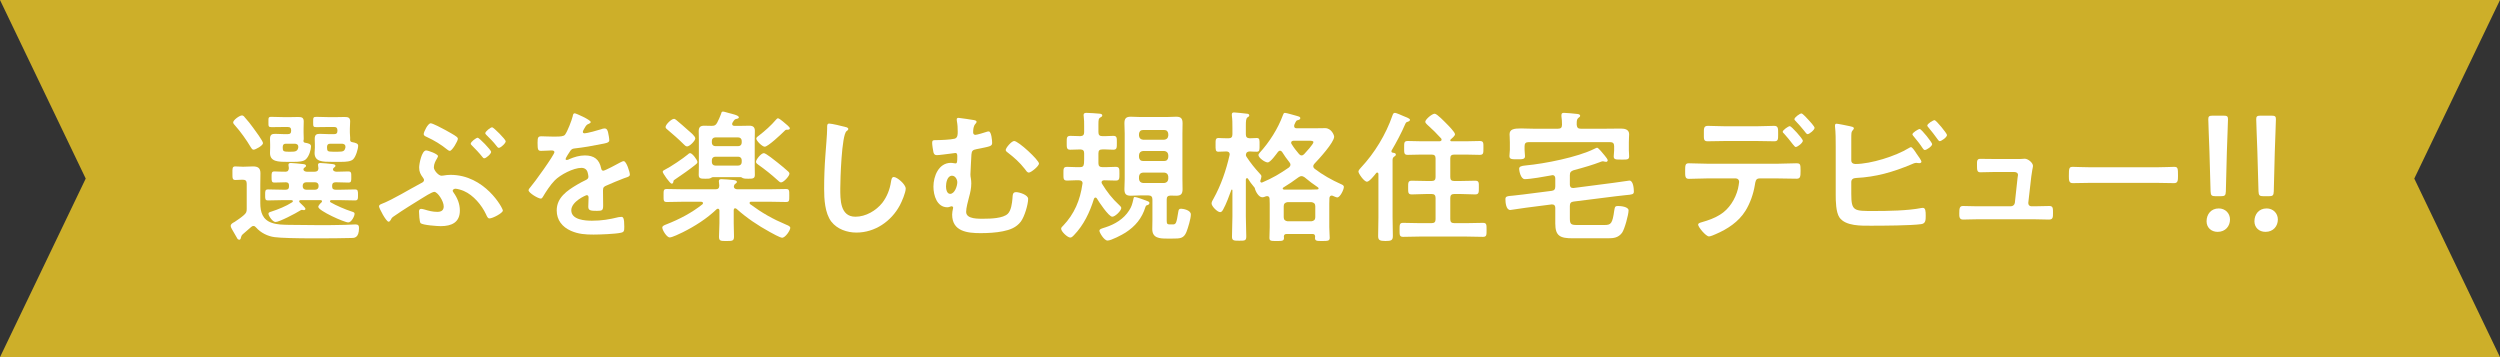 <svg height="50" viewBox="0 0 350 50" width="350" xmlns="http://www.w3.org/2000/svg"><rect x="0" y="0" width="350" height="50" fill="#333333" stroke="none"/><path d="m0 0 12 25-12 25h350l-12-25 12-25z" fill="#cdaf29"/><g fill="#fff"><path d="m33.76 33.16c-.04.16-.06.4-.26.4-.1 0-.22-.06-.26-.14l-.76-1.32c-.08-.14-.18-.32-.18-.48 0-.24.22-.38.56-.56.44-.3.9-.6 1.3-.96.32-.3.38-.44.38-.86v-3.52c0-.4-.16-.56-.56-.56h-.08c-.32 0-.62.04-.94.04-.44 0-.42-.28-.42-.94s-.04-.96.4-.96c.34 0 .66.04 1 .04h.2c.44 0 .86-.04 1.28-.04.68 0 1.04.22 1.04.94 0 .54-.02 1.1-.02 1.64v2.54c0 1.28.32 2.34 1.62 2.78.74.26 1.58.26 2.34.28 1.38.02 2.76.04 4.12.04 1.28 0 2.56 0 3.82-.04.4 0 1.02-.06 1.4-.06s.52.12.52.5c0 1.42-.68 1.4-1.08 1.4-2.06.06-9.02.12-10.74-.12-.96-.12-1.96-.62-2.6-1.36-.1-.12-.2-.2-.36-.2-.14 0-.22.06-.32.14-.4.36-.8.7-1.2 1.04-.1.1-.18.22-.2.34zm1.74-12.2c-.2 0-.3-.22-.4-.36-.56-.96-1.46-2.22-2.2-3.04-.1-.1-.26-.28-.26-.42 0-.32.88-.98 1.24-.98.16 0 .3.14.38.26.42.46.8.94 1.16 1.44.24.32 1.4 1.88 1.4 2.18 0 .34-1.06.92-1.32.92zm6.6 7.06c-.1 0-.22.04-.22.16s.14.22.22.3c.24.24.66.6.66.76 0 .12-.12.18-.22.18-.04 0-.08-.02-.12-.02-.06-.02-.12-.02-.16-.02-.1 0-.2.08-.28.12-.52.34-2.88 1.58-3.4 1.58-.44 0-1-.9-1-1.16 0-.18.22-.24.36-.28.98-.32 2.1-.76 2.96-1.32.06-.04.1-.08.1-.16 0-.1-.12-.14-.2-.14h-1.24c-.68 0-1.36.04-2.04.04-.42 0-.4-.24-.4-.76s-.02-.78.4-.78c.68 0 1.36.04 2.04.04h.44c.32 0 .46-.14.46-.46v-.12c0-.3-.12-.46-.44-.46-.52 0-1.06.04-1.6.04-.42 0-.4-.26-.4-.78s-.02-.78.4-.78 1.1.06 1.54.04c.32 0 .46-.16.48-.5-.02-.12-.06-.38-.06-.46 0-.22.16-.26.34-.26.26 0 1.3.1 1.6.14.18.02.52.02.52.26 0 .14-.14.18-.28.3-.04.06-.08.12-.08.18 0 .24.24.32.46.34h1.1c.32 0 .52-.12.54-.46-.02-.12-.06-.4-.06-.5 0-.2.14-.26.32-.26.26 0 1.32.1 1.62.14.2.02.5.04.5.26 0 .14-.12.16-.24.28-.06.06-.1.12-.1.2 0 .26.3.34.52.34.5 0 1.14-.04 1.62-.04.44 0 .42.24.42.78s.02.78-.4.78c-.54 0-1.06-.04-1.58-.04h-.22c-.32 0-.48.14-.48.46v.12c0 .32.14.46.48.46h.7c.66 0 1.34-.04 2.02-.04.42 0 .42.24.42.78s0 .76-.42.76c-.68 0-1.36-.04-2.02-.04h-1.32c-.08 0-.16.06-.16.14s.02.12.08.16c.74.44 2.1 1.02 2.92 1.28.4.12.44.18.44.34 0 .32-.44 1.2-.88 1.2-.56 0-4.2-1.64-4.2-2.18 0-.2.32-.52.46-.64.04-.06.06-.08.06-.14 0-.1-.08-.16-.18-.16zm-1.82-9.24c.34 0 .48-.14.48-.48v-.04c0-.34-.14-.48-.48-.48h-.5c-.6 0-1.18.02-1.76.02-.46 0-.44-.12-.44-.72s-.02-.72.42-.72c.6 0 1.18.04 1.78.04h.76c.4 0 .78-.02 1.18-.02.5 0 .8.06.8.62 0 .32-.02.64-.02 1.02v.56c0 .36.02.6.02.78 0 .12 0 .24-.04.36 0 .14.06.22.2.26.52.08.86.18.86.52 0 .44-.26 1.38-.72 1.8-.32.32-1.02.36-1.6.36h-1.04c-1.24 0-2.38-.02-2.38-1.24 0-.24.02-.5.02-.74v-.44c0-.36-.02-.58-.02-.8 0-.6.28-.7.72-.7s.82.04 1.22.04zm-.24 1.34c-.32 0-.44.12-.46.46.02.52-.02.66.8.66h.36c.54 0 .92-.02 1.02-.6v-.1c0-.28-.18-.38-.44-.42zm2.82 5.4c-.28 0-.48.18-.48.46v.12c0 .28.2.46.48.46h1.26c.28 0 .48-.18.48-.46v-.12c0-.28-.2-.46-.48-.46zm3.92-6.74c.32 0 .46-.14.46-.48v-.04c0-.34-.14-.48-.46-.48h-.74c-.58 0-1.16.02-1.74.02-.46 0-.46-.08-.46-.72 0-.6 0-.72.44-.72.58 0 1.18.04 1.76.04h1c.4 0 .78-.02 1.18-.02.5 0 .8.06.8.62 0 .32-.04.64-.04 1.02v.56c0 .4.06.62.04.88-.02.24.02.4.28.44.52.1.84.2.84.5 0 .44-.32 1.54-.7 1.9-.32.32-1.04.36-1.62.36h-1.38c-1.24 0-2.4 0-2.4-1.24 0-.24.04-.5.04-.74v-.44c0-.36-.02-.58-.02-.8 0-.6.26-.7.72-.7.4 0 .8.04 1.22.04zm-.52 1.34c-.34 0-.46.12-.48.46.02.56.02.66.8.66h.76c.74 0 .9-.08 1.02-.6v-.12c0-.28-.2-.36-.44-.4z"/><path d="m61.72 31.66c-.48 0-2.54-.14-2.84-.42-.16-.16-.22-1.38-.22-1.64 0-.2.08-.36.3-.36.14 0 .36.06.5.1.58.18 1.14.32 1.76.32.52 0 .9-.18.9-.76 0-.76-.86-2.04-1.32-2.04-.32 0-1.54.78-1.86.98-1.22.76-2.44 1.5-3.62 2.32-.48.32-.46.32-.6.6-.06.12-.18.28-.32.28-.34 0-1.34-1.9-1.34-2.16 0-.18.22-.28.38-.34 1.64-.64 3.84-2.02 5.48-2.88.2-.1.44-.2.44-.46 0-.14-.08-.2-.14-.32-.36-.48-.54-.82-.54-1.44 0-.5.36-2.38.98-2.38.28 0 1.66.5 1.66.8 0 .08-.08.2-.16.36-.18.3-.42.72-.42 1.22 0 .42.66 1.16 1.06 1.16.08 0 .16-.02.24-.02.34-.06.68-.1 1.04-.1 4.78 0 7.32 4.64 7.32 5 0 .34-1.42 1.1-1.88 1.1-.24 0-.34-.28-.48-.58-.6-1.28-1.76-2.68-3.1-3.26-.26-.12-.9-.32-1.18-.32-.14 0-.38.1-.38.28 0 .1.08.18.12.26.54.76.88 1.58.88 2.52 0 1.66-1.16 2.18-2.66 2.18zm.62-13.46c.36.2 1.32.72 1.6.96.1.08.16.16.16.28 0 .3-.8 1.68-1.12 1.68-.14 0-.24-.1-.34-.16-.88-.72-1.84-1.3-2.88-1.78-.22-.1-.44-.18-.44-.42 0-.28.58-1.5.98-1.5.28 0 1.72.76 2.04.94zm4.54 1.08c.2 0 1.88 1.72 1.88 1.98 0 .28-.7.9-.96.9-.12 0-.2-.1-.26-.18-.46-.58-.96-1.1-1.48-1.62-.06-.06-.16-.16-.16-.24 0-.26.76-.84.98-.84zm3.92.5c0 .28-.7.92-.96.92-.12 0-.24-.12-.42-.38-.26-.36-.98-1.1-1.32-1.42-.08-.08-.16-.16-.16-.26 0-.22.72-.82.96-.82.2 0 1.9 1.7 1.9 1.96z"/><path d="m82.7 17.08c0 .12-.14.2-.24.24-.32.12-.4.22-.66.68-.06.1-.2.34-.2.46 0 .14.1.2.22.2.4 0 1.9-.42 2.32-.56.14-.06.36-.12.5-.12.34 0 .44.32.5.6.06.26.16.8.16 1.08 0 .34-.64.42-1.06.5-1.26.26-2.52.48-3.78.62-.32.04-.4.08-.6.32-.12.16-.68 1.02-.68 1.16 0 .08.08.14.16.14.12 0 .26-.06.36-.12.68-.3 1.44-.52 2.18-.52 1.28 0 2.02.54 2.28 1.8.04.18.1.34.3.34.24 0 2.02-.96 2.34-1.14.14-.06.36-.2.52-.2.38 0 .86 1.54.86 1.88 0 .24-.22.32-.6.44-.08.04-.18.06-.28.1-.8.3-1.58.64-2.36.98-.36.14-.52.26-.52.66v.26c0 .62.02 1.22.02 1.84 0 .72-.1.8-.86.8-.86 0-1.22-.04-1.22-.56 0-.44.04-.88.04-1.3 0-.18-.06-.34-.26-.34-.1 0-2.16.88-2.16 2.12 0 1.34 1.94 1.46 2.9 1.46 1.34 0 2.42-.18 3.72-.5.12-.02.26-.04.4-.04.26 0 .4.22.4 1.36 0 .6-.02.76-.46.86-.76.18-2.98.26-3.84.26-1.14 0-2.1-.06-3.16-.52-1.22-.54-2-1.5-2-2.86 0-1.8 1.46-2.78 2.84-3.6.4-.24.82-.46 1.24-.66.2-.1.36-.22.36-.46 0-.14-.06-.42-.1-.56-.1-.44-.42-.68-.88-.68-1.12 0-2.96.96-3.74 1.76-.58.58-1.26 1.62-1.68 2.34-.06.1-.14.2-.28.2-.36 0-1.7-.8-1.7-1.16 0-.16.16-.32.26-.44.46-.5 3.36-4.52 3.36-4.9 0-.18-.16-.24-.44-.24-.32 0-.78.06-1.4.06-.44 0-.52-.1-.52-1.12 0-.8.08-.92.58-.92.34 0 .86.04 1.44.04h.58c.52 0 1.06-.02 1.24-.26.34-.44.94-2 1.08-2.58.04-.22.08-.42.28-.42.18 0 2.24.92 2.24 1.22z"/><path d="m102.92 29.16c-.2 0-.2.24-.2.26v1.82c0 .64.04 1.26.04 1.88s-.24.62-1.04.62-1.06.02-1.06-.6c0-.58.06-1.24.06-1.9v-1.78c-.02-.1-.04-.24-.22-.24-.06 0-.12.04-.16.06-1.4 1.34-3.04 2.38-4.76 3.24-.36.18-1.48.72-1.82.72-.42 0-1.04-1.04-1.04-1.38 0-.26.36-.36.6-.46 1.78-.7 3.52-1.6 5.02-2.8.06-.06.08-.1.08-.18 0-.12-.14-.16-.24-.18h-2.44c-.8 0-1.58.04-2.38.04-.48 0-.46-.22-.46-.9 0-.72-.02-.92.46-.92.8 0 1.58.04 2.38.04h4.42c.36 0 .54-.14.54-.52-.02-.2-.06-.54-.06-.62 0-.24.18-.28.36-.28.32 0 1.28.08 1.64.12.22.04.52.04.52.28 0 .12-.08.14-.22.26-.14.1-.18.22-.2.38.02.3.28.38.54.38h4.38c.8 0 1.58-.04 2.38-.04.48 0 .46.22.46.92s.02.9-.46.9c-.8 0-1.58-.04-2.38-.04h-2.5c-.1 0-.22.04-.22.18 0 .06.04.1.08.16 1.68 1.24 3.16 2.08 5.06 2.88.24.1.56.22.56.44 0 .34-.68 1.38-1.14 1.38-.3 0-1.42-.64-1.72-.8-1.68-.92-3.26-1.98-4.66-3.24-.06-.04-.12-.08-.2-.08zm-5.58-6.08c-.88.7-1.8 1.34-2.72 1.96-.28.18-.32.2-.34.36-.02.14-.06.32-.24.32-.24 0-1.26-1.46-1.26-1.66 0-.16.18-.24.3-.3.78-.38 2.56-1.58 3.22-2.14.08-.08.18-.18.32-.18.3 0 1.02.96 1.02 1.24 0 .18-.16.28-.3.4zm-1.14-2.58c-.2 0-.34-.16-.48-.3-.72-.72-1.48-1.38-2.24-2.02-.14-.12-.3-.22-.3-.4 0-.34.82-1.14 1.18-1.14.12 0 .24.1.34.18.28.22 1.38 1.18 1.66 1.44.32.28.98.8.98 1.12s-.78 1.12-1.14 1.12zm5.02-4.88c.14 0 .64.16.8.2.44.12 1.42.32 1.42.6 0 .18-.24.2-.38.24-.14.02-.24.1-.32.22-.08.1-.12.2-.18.28-.04.08-.06.12-.06.2 0 .2.16.26.32.26h.9c.4 0 .8-.02 1.2-.02.5 0 .76.2.76.72 0 .42-.02.84-.02 1.26v3.66c0 .42.02.84.02 1.26 0 .54-.38.52-.96.52-.26 0-.54 0-.76-.1-.08-.06-.16-.12-.26-.12h-3.9c-.1 0-.16.04-.24.1-.24.14-.52.12-.78.12-.58 0-.96.02-.96-.52 0-.3.02-.92.02-1.26v-3.66c0-.4-.02-.82-.02-1.22 0-.54.22-.76.76-.76.34 0 .7.02 1.04.02.42 0 .58-.08.78-.44.14-.26.48-1 .56-1.26.04-.16.06-.3.26-.3zm2.14 4.84c.28 0 .48-.2.48-.48v-.26c0-.28-.2-.48-.48-.48h-3.22c-.28 0-.48.2-.48.48v.26c0 .28.2.48.48.48zm-3.22 1.48c-.28 0-.48.2-.48.48v.28c0 .28.2.48.48.48h3.22c.28 0 .48-.2.48-.48v-.28c0-.28-.2-.48-.48-.48zm9.2 3.6c-.16 0-.34-.2-.46-.3-.86-.78-1.78-1.52-2.72-2.18-.14-.1-.32-.22-.32-.4 0-.34.72-1.22 1.1-1.22.28 0 1.62 1.08 1.92 1.32.32.26 1.22.98 1.5 1.26.1.1.16.18.16.3 0 .32-.8 1.22-1.18 1.22zm.94-7.38h-.18c-.12 0-.24.14-.32.22-.4.4-2.26 2.16-2.72 2.16-.34 0-1.18-.82-1.18-1.14 0-.16.2-.3.42-.46.76-.58 1.7-1.42 2.32-2.16.08-.08.18-.22.3-.22.14 0 .56.34.68.44.44.36.98.8.98.96s-.16.2-.3.2z"/><path d="m118.36 17.78c.14.02.4.1.4.28 0 .14-.12.2-.24.3-.7.52-.88 6.86-.88 8 0 1.56-.04 3.98 2.12 3.98 1.44 0 2.88-.84 3.76-1.94.66-.86 1.06-1.88 1.22-2.96.06-.32.1-.66.4-.66.44 0 1.66 1.02 1.66 1.62 0 .56-.54 1.82-.82 2.34-1.2 2.24-3.48 3.82-6.08 3.82-1.32 0-2.7-.48-3.52-1.54-.9-1.2-1-3.14-1-4.6 0-1.58.06-3.16.18-4.74.06-.92.24-2.84.24-3.66v-.22c0-.3.02-.5.3-.5.34 0 1.86.36 2.26.48z"/><path d="m136.4 16.82c.12.02.32.08.32.22 0 .12-.08.22-.16.3-.28.3-.32.8-.32 1.2 0 .24.16.34.32.34.2 0 1.36-.34 1.62-.44.06-.02.14-.04.24-.04.38 0 .48 1.3.48 1.6 0 .5-.32.5-2.18.88-.52.1-.68.22-.72.76-.02.44-.14 2.46-.14 2.78 0 .2.02.34.06.54.04.24.06.48.06.72 0 .66-.14 1.3-.32 1.94-.14.56-.4 1.46-.4 2.04 0 1.06 1.8.96 2.52.96.88 0 2.66-.04 3.32-.7.46-.46.58-1.44.64-2.08.04-.62.04-.94.52-.94.44 0 1.68.38 1.68.94 0 .78-.5 2.48-1.02 3.18-.64.84-1.52 1.16-2.52 1.36-.98.2-2.12.26-3.12.26-1.86 0-3.98-.24-3.98-2.6 0-.26.06-.58.12-.84 0-.04.02-.08.02-.12 0-.12-.1-.2-.22-.2-.08 0-.14.04-.22.06-.1.04-.24.08-.36.08-1.48 0-1.96-1.68-1.96-2.9 0-1.42.72-3.32 2.44-3.32.28 0 .48.08.66.08.22 0 .24-.26.24-.94 0-.26 0-.52-.28-.52-.08 0-.64.08-.76.1-.38.04-1.48.2-1.82.2-.3 0-.4-.14-.48-.4-.06-.28-.18-1.04-.18-1.32 0-.38.16-.38.48-.38.6 0 2.14-.06 2.66-.2.44-.12.44-.6.44-.98 0-.54-.02-.96-.12-1.5 0-.06-.02-.16-.02-.22 0-.16.1-.22.26-.22s1.98.28 2.2.32zm-3.96 9.26c0 .36.1 1.06.58 1.06.64 0 1-1.1 1-1.62 0-.4-.28-.92-.74-.92-.66 0-.84.98-.84 1.48zm13.02-3.18c0 .34-1.1 1.26-1.42 1.26-.24 0-.4-.28-.56-.5-.74-.94-1.48-1.6-2.42-2.32-.12-.08-.26-.2-.26-.34 0-.3.82-1.26 1.18-1.26.6 0 3.48 2.68 3.48 3.16z"/><path d="m151.56 25.66c0-.3-.24-.42-.5-.42-.56-.02-1.12.04-1.66.04s-.52-.26-.52-.96-.02-.96.52-.96c.6 0 1.2.06 1.8.04.38 0 .52-.14.56-.54.02-.18.02-.36.02-.54v-.86c0-.36-.14-.52-.52-.54-.34 0-1.1.04-1.42.04-.52 0-.5-.3-.5-.98s-.02-.96.52-.96c.42 0 .96.02 1.4.04.38-.02.52-.2.52-.56v-.86c0-.46 0-.9-.06-1.36-.02-.06-.02-.12-.02-.18 0-.26.2-.3.4-.3.32 0 1.58.08 1.9.12.12.02.32.06.32.24 0 .14-.12.2-.26.28-.26.14-.28.34-.28 1v1.06c0 .4.16.56.56.56.5.02 1-.04 1.52-.04s.5.28.5.96.02.98-.5.98-1.02-.06-1.52-.04c-.4 0-.56.14-.56.54v1.4c0 .38.18.54.56.54.62.02 1.24-.04 1.86-.04.54 0 .52.28.52.96s.02.96-.52.96-1.08-.04-1.64-.04c-.18.02-.34.08-.34.28 0 .08.02.12.06.2.66 1.1 1.44 2.1 2.4 2.98.1.1.3.26.3.42 0 .38-.86 1.22-1.26 1.22-.5 0-1.88-2.08-2.16-2.56-.04-.06-.1-.12-.2-.12s-.16.08-.2.16c-.58 1.88-1.44 3.7-2.82 5.12-.14.14-.3.32-.5.32-.38 0-1.28-.84-1.28-1.24 0-.16.16-.32.28-.42 1.58-1.66 2.38-3.58 2.7-5.84 0-.02.02-.06.02-.1zm8.8 3.32c-.48 1.58-1.42 2.7-2.78 3.58-.46.3-2.02 1.12-2.52 1.12s-1.14-1.14-1.14-1.36c0-.26.3-.32.86-.5 1.3-.42 2.54-1.16 3.3-2.36.34-.52.44-.9.58-1.52.06-.3.08-.36.22-.36.24 0 1.24.38 1.52.48.26.1.52.16.52.36 0 .18-.16.26-.3.3-.2.06-.2.1-.26.26zm2.98-1.06v3.02c0 .46.14.48.54.48h.28c.48 0 .54-.12.8-1.76.04-.26.08-.44.38-.44.32 0 1.38.2 1.38.8s-.4 1.9-.62 2.46c-.38.92-.9.92-1.96.92h-.8c-.98 0-2.02-.06-2.02-1.32 0-.44.02-.86.02-1.3v-2.86c0-.38-.18-.56-.56-.56h-1.2c-.42 0-.84.04-1.26.04-.68 0-.9-.24-.9-.92 0-.48.04-.96.04-1.44v-6.34c0-.48-.04-.96-.04-1.44 0-.66.22-.92.88-.92.42 0 .86.04 1.28.04h3.84c.42 0 .84-.04 1.26-.04.66 0 .88.26.88.92 0 .48-.02.96-.02 1.44v6.34c0 .48.02.96.02 1.44 0 .66-.22.92-.88.92-.28 0-.54-.02-.82-.02-.38.02-.52.18-.52.54zm-.34-8.36c.34-.04.52-.22.56-.56v-.26c-.04-.34-.22-.54-.56-.54h-2.98c-.34 0-.52.2-.56.54v.26c.04.34.22.52.56.56zm-2.98 1.58c-.34.04-.52.22-.56.56v.3c.04.34.22.54.56.54h2.98c.34 0 .52-.2.56-.54v-.3c-.04-.34-.22-.52-.56-.56zm0 3.02c-.34.04-.52.2-.56.56v.34c.04.34.22.52.56.56h2.98c.34-.04.52-.22.56-.56v-.34c-.04-.36-.22-.52-.56-.56z"/><path d="m176.4 24.34c.1.1.2.22.2.36 0 .16-.08.38-.14.56-.02.04-.02.06-.02.1 0 .1.08.2.18.2.04 0 .06-.02.1-.02 1.42-.6 2.48-1.22 3.74-2.1.12-.12.2-.22.2-.38 0-.14-.06-.24-.14-.34-.36-.46-.72-.94-1.02-1.44-.08-.1-.16-.18-.3-.18-.12 0-.2.08-.28.16-.24.32-1.06 1.48-1.44 1.48-.4 0-1.3-.66-1.3-1.04 0-.1.12-.24.18-.32 1.34-1.46 2.56-3.38 3.24-5.24.06-.16.12-.34.28-.34.22 0 1.4.36 1.72.44.2.06.44.1.44.3 0 .22-.26.26-.42.3-.18.04-.3.38-.42.64-.02.06-.02.12-.02.18 0 .22.16.3.36.3h2.44c.5 0 1.02-.02 1.54-.02.86 0 1.26.96 1.26 1.2 0 .8-2.16 3.16-2.76 3.78-.1.12-.16.22-.16.36s.08.26.18.34c1.12.86 2.4 1.58 3.7 2.16.18.08.4.16.4.4 0 .36-.52 1.46-.92 1.46-.16 0-.46-.16-.62-.22-.04-.02-.1-.04-.16-.04-.2 0-.28.14-.32.32 0 .28-.02.54-.02.82v3.28c0 .5.06 1.08.06 1.5s-.26.44-1.04.44-1.02 0-1.02-.44c0-.06.02-.12.02-.18-.02-.26-.12-.36-.36-.36h-3.64c-.24 0-.36.1-.38.34 0 .08.02.14.02.2 0 .44-.26.44-1.04.44s-1 0-1-.44c0-.5.04-1 .04-1.5v-3.28c0-.24-.02-.48-.02-.72-.02-.2-.12-.34-.34-.34-.06 0-.1 0-.16.02-.16.06-.32.14-.52.14-.5 0-.96-.84-1.04-1.26-.02-.1-.1-.18-.16-.24-.3-.34-.56-.72-.8-1.1-.04-.06-.08-.08-.14-.08-.1 0-.14.1-.16.18v5.2c0 .92.06 1.84.06 2.78 0 .6-.2.6-.98.6-.72 0-1.02 0-1.02-.54 0-.94.06-1.9.06-2.84v-3.68c0-.08-.06-.1-.08-.1-.04 0-.06.02-.08.08-.3.82-.7 1.92-1.12 2.68-.1.18-.22.4-.44.4-.38 0-1.2-.82-1.2-1.22 0-.22.16-.46.26-.64 1.06-1.9 1.78-4 2.26-6.12.02-.04.02-.08.02-.12 0-.28-.2-.38-.44-.4-.26.02-1 .04-1.14.04-.42 0-.4-.28-.4-.98 0-.66-.02-.94.42-.94.38 0 .9.06 1.38.04.4 0 .56-.16.56-.56v-.86c0-.6 0-1.26-.08-1.76v-.18c0-.22.16-.26.32-.26.24 0 1.5.14 1.8.18.14 0 .32.06.32.24 0 .14-.12.18-.26.28-.2.16-.22.52-.22 1.18v1.18c0 .36.14.54.54.56.24-.02.78-.04.98-.04.44 0 .4.28.4.98s.02.94-.4.94c-.04 0-.88-.02-.98-.04-.34.02-.5.14-.54.5.02.1.04.16.1.26.58.88 1.16 1.6 1.88 2.38zm3.18 2.06c0 .08.08.12.16.14h3.9c.26 0 .52 0 .78-.02.1 0 .18-.04.18-.14 0-.08-.04-.12-.1-.16-.68-.46-1.22-.86-1.86-1.4-.14-.08-.26-.16-.42-.16s-.26.06-.4.14c-.7.52-1.4 1-2.16 1.46-.04.02-.08.06-.08.14zm4.02 4.58c.34-.04.54-.22.54-.56v-1.56c0-.34-.2-.52-.54-.56h-3.34c-.34.04-.54.22-.54.56v1.56c0 .34.2.52.54.56zm-2.5-11.28c-.18.02-.34.08-.34.28 0 .08.02.12.06.18.3.5.66.96 1.04 1.4.1.1.2.2.36.2.14 0 .26-.08.36-.18.24-.26 1.3-1.4 1.3-1.68 0-.18-.28-.2-.62-.2z"/><path d="m195.42 21.64c0 .16-.16.24-.28.32-.2.16-.18.38-.18.6v7.86c0 .88.04 1.76.04 2.62 0 .6-.22.7-1.04.7s-1.02-.14-1.02-.7c0-.88.04-1.74.04-2.62v-6.04c0-.1-.04-.22-.16-.22-.08 0-.12.02-.16.08-.22.28-.94 1.2-1.28 1.2-.42 0-1.2-1.16-1.2-1.42 0-.18.24-.42.36-.56 1.9-2.02 3.5-4.66 4.4-7.28.08-.2.12-.38.36-.38.16 0 .94.34 1.16.44.26.12.94.32.94.54 0 .14-.2.24-.3.26-.24.08-.26.1-.38.36-.46 1.1-1.28 2.64-1.9 3.68-.02.04-.02.08-.02.12 0 .12.1.16.18.18.16.02.44.04.44.26zm7.62 3.16c0 .38.16.54.56.54h.8c.72 0 1.42-.04 2.14-.04.54 0 .5.3.5.96s.02.96-.52.96c-.7 0-1.4-.06-2.12-.06h-.8c-.4 0-.56.18-.56.56v2.96c0 .4.16.56.56.56h1.78c.76 0 1.5-.04 2.24-.04.52 0 .5.28.5.98s.02.98-.5.98c-.74 0-1.48-.04-2.24-.04h-6.7c-.74 0-1.5.04-2.24.04-.52 0-.5-.28-.5-.98 0-.76 0-.98.52-.98.74 0 1.48.04 2.22.04h1.74c.4 0 .56-.16.56-.56v-2.96c0-.38-.16-.56-.56-.56h-.64c-.7 0-1.42.06-2.12.06-.54 0-.52-.26-.52-.96 0-.66-.02-.96.5-.96.72 0 1.42.04 2.14.04h.64c.4 0 .56-.16.56-.54v-2.62c0-.38-.16-.54-.56-.54h-1.38c-.64 0-1.3.04-1.96.04-.52 0-.5-.26-.5-.98s-.02-.96.52-.96c.64 0 1.3.04 1.94.04h2.5c.14-.02.28-.06.28-.22 0-.08-.02-.12-.06-.18-.62-.68-1.26-1.32-1.94-1.92-.12-.12-.28-.26-.28-.42 0-.3.92-1.12 1.32-1.12.32 0 1.42 1.16 1.68 1.42.24.24 1.16 1.16 1.16 1.46 0 .22-.44.58-.6.72-.04.04-.06.06-.06.12 0 .1.08.14.16.14h2c.66 0 1.32-.04 1.96-.04.56 0 .52.28.52.98s.02.96-.52.96c-.64 0-1.3-.04-1.96-.04h-1.6c-.4 0-.56.16-.56.54z"/><path d="m219.78 25.84c0 .28.12.48.44.48h.08l5.56-.72c.32-.04 2.18-.32 2.26-.32.54 0 .62 1.14.62 1.54s-.24.42-1.14.5c-.36.04-.82.08-1.42.16l-5.88.74c-.38.04-.52.24-.52.62v1.72c0 .8.14.94.98.94h3.86c.92 0 1.12-.18 1.38-2.06.08-.5.14-.6.52-.6.4 0 1.48.1 1.48.62 0 .58-.56 2.66-.92 3.14-.52.68-1.16.76-1.94.76h-4.96c-1.74 0-2.44-.3-2.44-2.06v-2.2c0-.28-.12-.48-.44-.48h-.08l-3.58.46c-.24.04-2.16.32-2.2.32-.6 0-.68-1.08-.68-1.52 0-.4.22-.42 1.14-.5.34-.04.8-.08 1.4-.16l3.92-.5c.38-.04.52-.24.52-.62v-1.1c0-.26-.1-.48-.4-.48-.04 0-.16.04-.2.04-.84.16-2.9.52-3.66.52-.6 0-.8-1.22-.8-1.44 0-.32.28-.42.94-.48 2.64-.24 7.26-1.16 9.58-2.32.1-.04.3-.16.4-.16.18 0 .86.86 1.06 1.1.16.2.42.52.42.66 0 .12-.1.22-.22.22-.08 0-.18-.02-.26-.04-.06-.02-.14-.04-.22-.04-.12 0-.28.08-.4.12-.88.34-2.12.72-3.7 1.14-.38.14-.5.3-.5.7zm4.94-7.82c.74 0 1.48-.02 2.22-.02.56 0 1.14.14 1.14.8 0 .16-.04.64-.04 1.1v1.14c0 .28.04.62.04.86 0 .48-.34.44-1.08.44s-1.08.02-1.08-.44c0-.28.06-.58.06-.86v-.58c0-.4-.18-.56-.56-.56h-11.42c-.38 0-.56.16-.56.56v.52c0 .26.06.66.06.88 0 .46-.38.44-1.1.44-.76 0-1.08 0-1.08-.46 0-.26.06-.58.06-.86v-1.08c0-.48-.04-.88-.04-1.1 0-.7.58-.82 1.6-.82.48 0 1.08.04 1.76.04h3.42c.4 0 .56-.16.56-.56s-.02-.78-.08-1.18v-.18c0-.26.16-.3.36-.3.42 0 1.3.1 1.72.14.24.02.54.04.54.28 0 .12-.12.18-.24.28-.22.16-.24.44-.24.78v.2c.04.38.18.54.56.54z"/><path d="m248.94 22.92c.84 0 1.68-.06 2.52-.06.58 0 .62.1.62 1.06 0 .82-.04 1.1-.56 1.1-.86 0-1.72-.04-2.58-.04h-2.62c-.56 0-.56.5-.64.92-.2 1.24-.66 2.56-1.32 3.62-.96 1.54-2.52 2.56-4.16 3.26-.22.1-.72.32-.94.32-.44 0-1.52-1.32-1.52-1.64 0-.24.3-.28.54-.36.9-.26 1.72-.54 2.52-1.04 1.28-.78 2.16-2.2 2.52-3.64.04-.18.16-.82.16-.96 0-.28-.2-.48-.46-.48h-4.06c-.84 0-1.74.06-2.52.06-.54 0-.52-.38-.52-1.14s.02-1.04.5-1.04c.7 0 1.66.06 2.54.06zm-3.08-5.24c.88 0 1.84-.06 2.52-.06.6 0 .56.4.56 1.2 0 .68 0 .96-.54.96-.84 0-1.7-.04-2.54-.04h-4.26c-.84 0-1.68.04-2.54.04-.56 0-.52-.32-.52-1.04s-.04-1.12.56-1.12c.64 0 1.6.06 2.5.06zm6.54 2.02c0 .3-.74.88-1 .88-.1 0-.24-.18-.42-.4-.38-.52-.8-1-1.22-1.48-.08-.06-.18-.16-.18-.26 0-.22.78-.78 1-.78s1.82 1.78 1.82 2.04zm.84-2.86c.16.18.8.86.8 1.06 0 .28-.72.88-.98.88-.14 0-.28-.22-.5-.5-.32-.42-.82-.96-1.18-1.34-.08-.08-.16-.16-.16-.26 0-.24.76-.8.98-.8.18 0 .88.78 1.04.96z"/><path d="m259.18 27.16c0 2.42.4 2.38 3.14 2.38 1.98 0 4.76-.04 6.68-.42.06 0 .14-.02.2-.02.38 0 .4.5.4 1.1s0 1.1-.64 1.18c-1.36.2-5.44.22-7 .22-1.34 0-3.58.08-4.44-1.16-.5-.74-.52-2.3-.52-3.18v-6.78c0-.88 0-1.92-.1-2.78v-.16c0-.18.14-.22.22-.22.2 0 1.54.28 1.82.34.26.06.6.1.6.3 0 .22-.3.28-.34.7-.02.14-.02.52-.02.88v2.92c0 .34.26.5.58.5 2.14 0 5.64-1.1 7.46-2.22.08-.04.22-.14.32-.14.18 0 .54.54.78.92.06.08.1.14.14.2.12.16.54.74.54.92 0 .16-.18.2-.3.2-.08 0-.16-.02-.26-.02-.04 0-.1-.02-.14-.02-.24 0-.5.12-.72.22-2.58 1.08-4.94 1.76-7.76 1.9-.36.02-.64.18-.64.56zm11.32-6.98c0 .3-.78.82-1.02.82-.14 0-.22-.14-.3-.24-.4-.62-.8-1.1-1.26-1.66-.06-.08-.18-.2-.18-.3 0-.22.82-.74 1.02-.74.24 0 1.74 1.88 1.74 2.12zm2.08-1.28c0 .32-.78.86-1.02.86-.12 0-.2-.14-.28-.24-.42-.58-.84-1.14-1.3-1.68-.06-.08-.16-.18-.16-.26 0-.26.82-.76 1.02-.76.22 0 1.74 1.86 1.74 2.08z"/><path d="m282.5 22.26c.24 0 .48 0 .68-.02.08 0 .2-.02.28-.02.46 0 1.16.56 1.16 1.02 0 .16-.06.26-.1.56-.06.38-.12.82-.14.92l-.42 3.68c-.02.26.16.48.42.48h.54c.66 0 1.32-.04 2-.04.52 0 .5.34.5 1 0 .56 0 .9-.56.9-.64 0-1.3-.04-1.94-.04h-8.18c-.68 0-1.44.04-1.92.04-.54 0-.52-.46-.52-.86 0-.68.04-1.04.5-1.04.34 0 1.4.04 1.94.04h4.78c.28 0 .52-.2.56-.48l.38-3.5c0-.06.06-.36.06-.4 0-.32-.28-.42-.54-.42h-2.78c-.68 0-1.46.04-1.96.04-.46 0-.46-.34-.46-.98 0-.52-.04-.9.44-.9.34 0 1.18.02 1.98.02z"/><path d="m301.88 23.42c.92 0 2.22-.06 2.48-.06.54 0 .56.16.56 1.26 0 .64-.02 1.02-.54 1.02-.84 0-1.68-.04-2.5-.04h-9.2c-.82 0-1.66.04-2.5.04-.52 0-.54-.38-.54-1 0-1.12.04-1.28.56-1.28.26 0 1.64.06 2.48.06z"/><path d="m312.2 30.73c0 .91-.62 1.73-1.73 1.73-.89 0-1.55-.59-1.55-1.48 0-.98.62-1.8 1.71-1.8.89 0 1.57.66 1.57 1.55zm-2.01-3.26c-.57 0-.68-.11-.71-.68l-.16-5.63c-.05-1.5-.16-4.03-.16-4.49 0-.39.14-.48.64-.48h1.48c.5 0 .64.09.64.48 0 .46-.11 2.99-.16 4.65l-.14 5.47c-.02.57-.14.68-.71.68h-.73z"/><path d="m318.9 30.73c0 .91-.62 1.73-1.73 1.73-.89 0-1.55-.59-1.55-1.48 0-.98.62-1.8 1.71-1.8.89 0 1.57.66 1.57 1.55zm-2-3.26c-.57 0-.68-.11-.71-.68l-.16-5.63c-.05-1.5-.16-4.03-.16-4.49 0-.39.14-.48.64-.48h1.48c.5 0 .64.09.64.48 0 .46-.11 2.99-.16 4.65l-.14 5.47c-.02.57-.14.68-.71.68h-.73z"/></g></svg>
